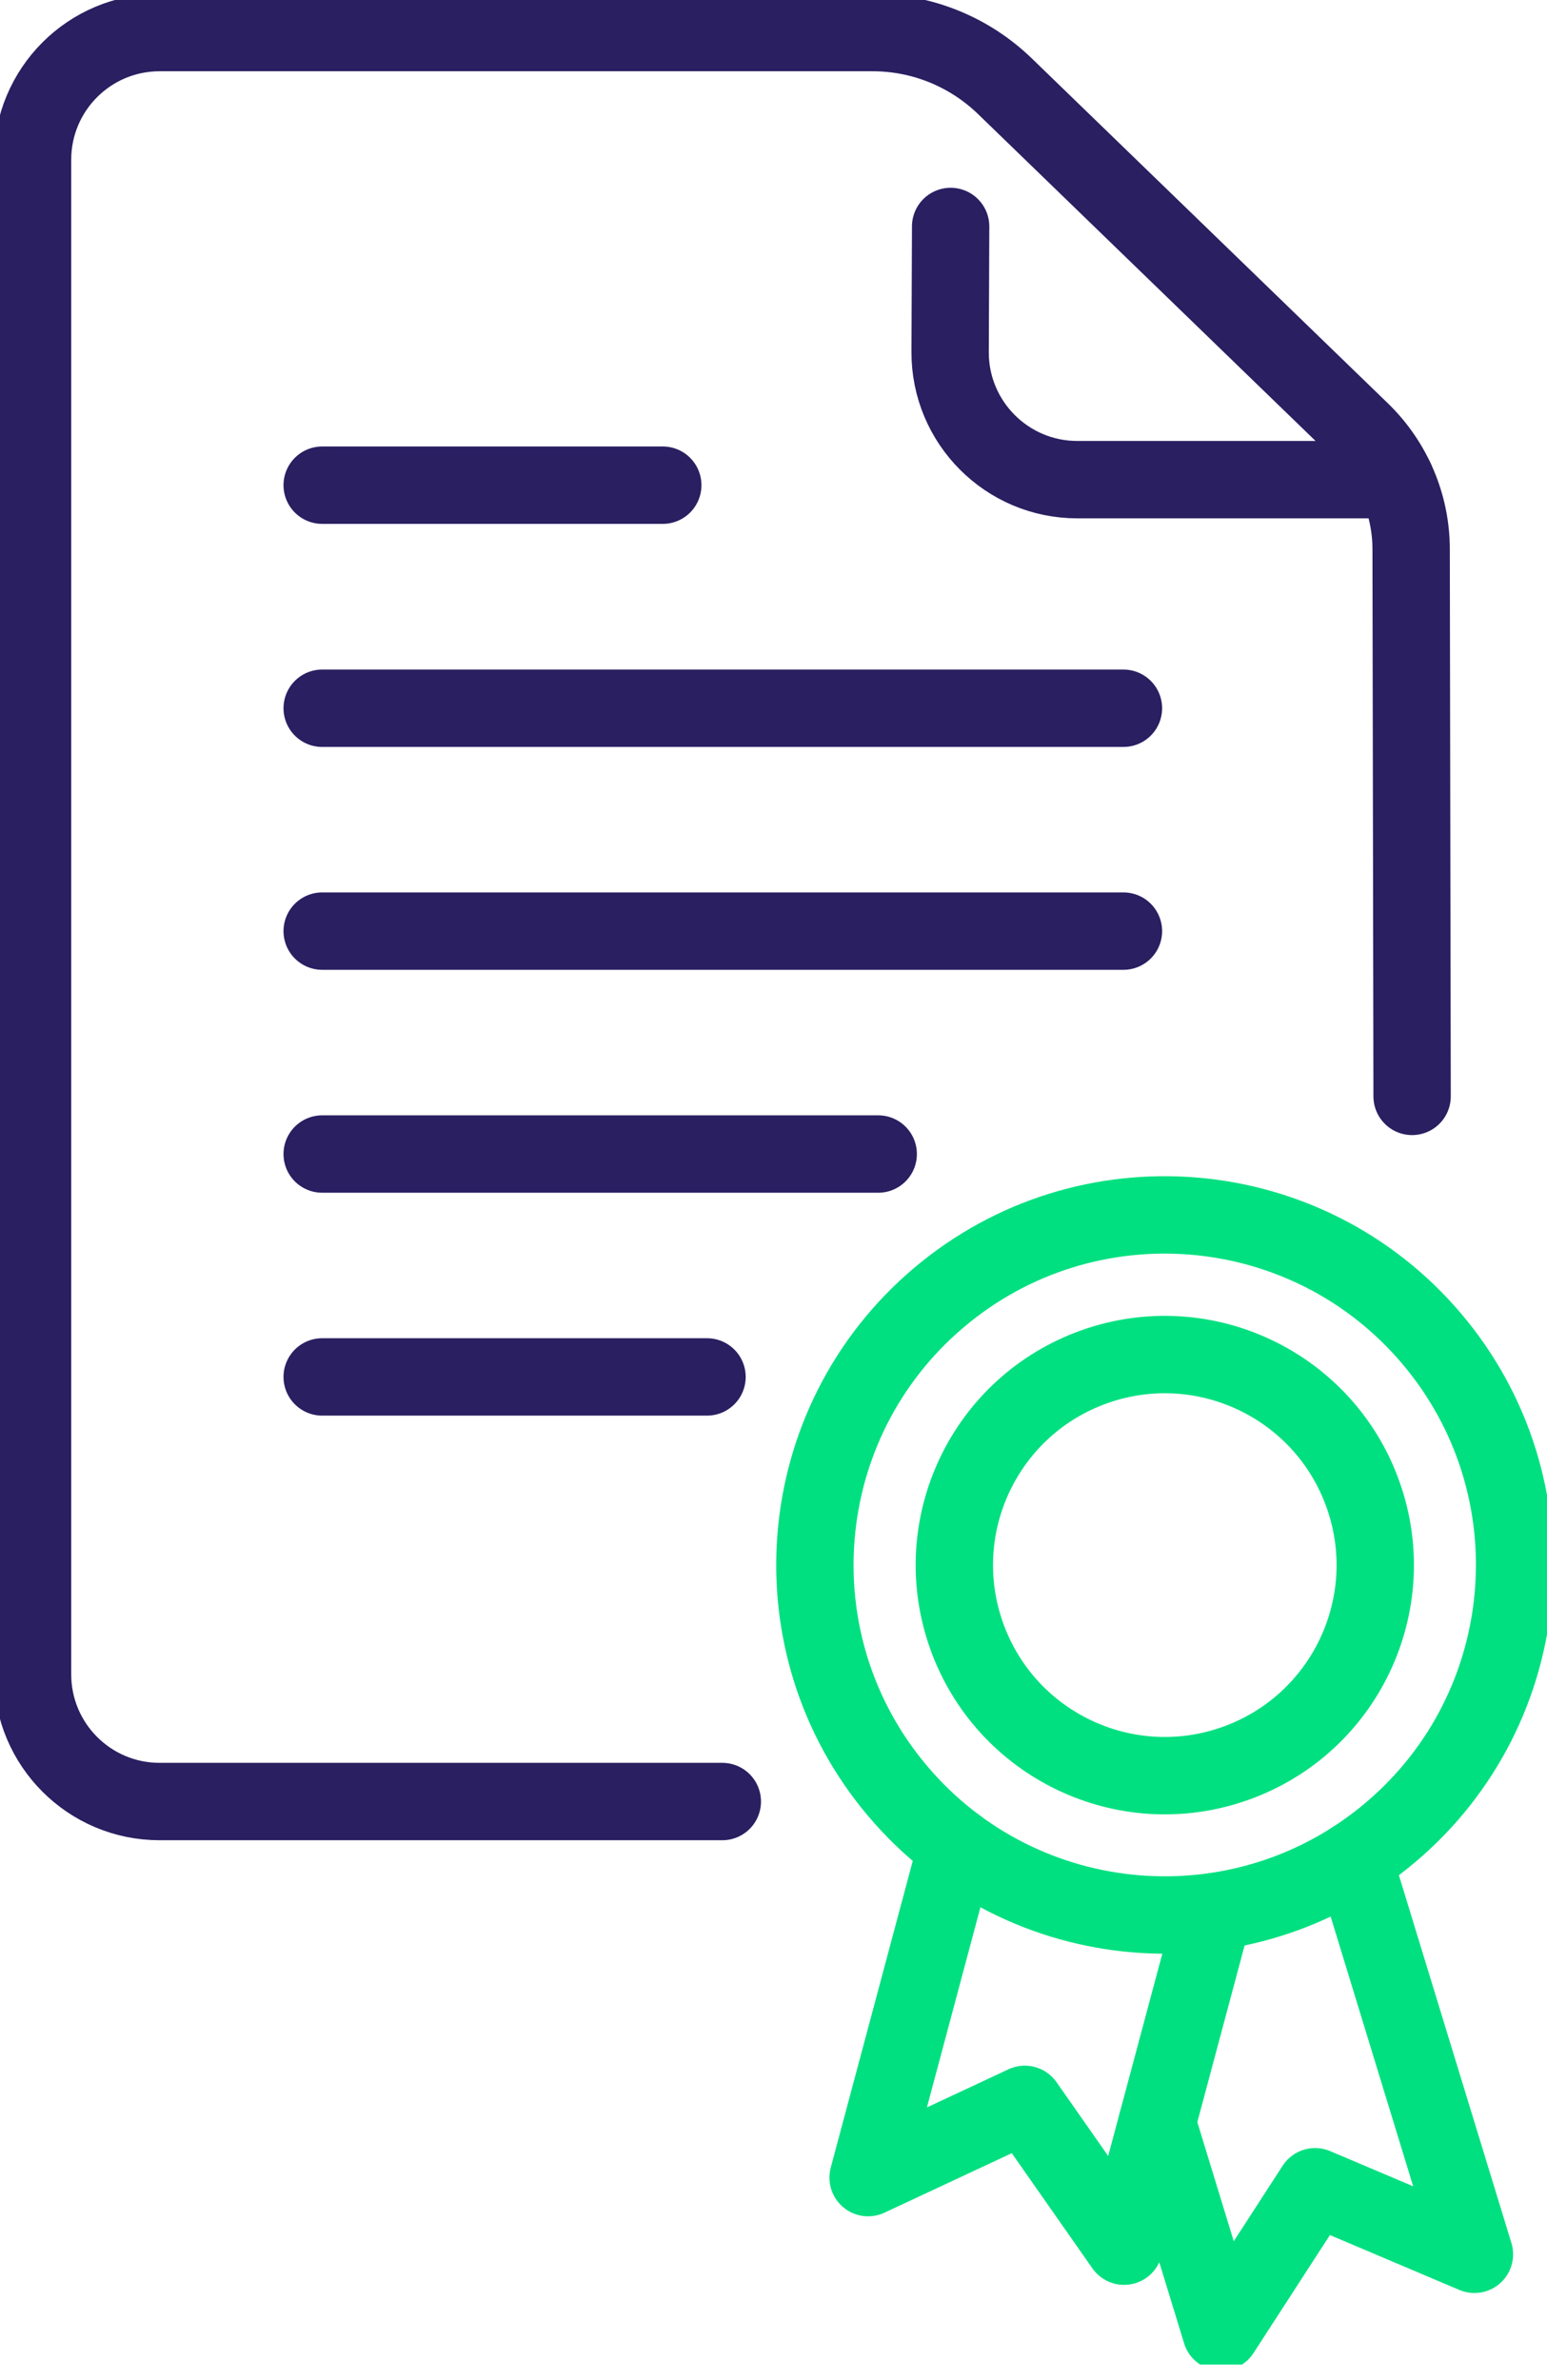 <?xml version="1.0" encoding="UTF-8"?>
<svg xmlns="http://www.w3.org/2000/svg" width="80" height="123" viewBox="0 0 80 123" fill="none">
  <g clip-path="url(#clip0_204_304)">
    <path d="M16.661 25.076H34.274" stroke="#291F61" stroke-width="4" stroke-linecap="round" stroke-linejoin="round"></path>
    <path d="M36.562 71.165H16.661" stroke="#291F61" stroke-width="4" stroke-linecap="round" stroke-linejoin="round"></path>
    <path d="M16.661 36.605H58.096" stroke="#291F61" stroke-width="4" stroke-linecap="round" stroke-linejoin="round"></path>
    <path d="M16.661 48.124H58.096" stroke="#291F61" stroke-width="4" stroke-linecap="round" stroke-linejoin="round"></path>
    <path d="M45.415 59.645H16.661" stroke="#291F61" stroke-width="4" stroke-linecap="round" stroke-linejoin="round"></path>
    <path d="M37.353 93.111H8.255C4.62 93.111 1.683 90.165 1.683 86.538V8.255C1.683 4.62 4.628 1.683 8.255 1.683H45.129C47.679 1.683 50.119 2.676 51.953 4.443L70.382 22.283C72.031 23.881 72.974 26.086 72.974 28.383L73.024 56.666" stroke="#291F61" stroke-width="4" stroke-linecap="round" stroke-linejoin="round"></path>
    <path d="M49.16 11.705L49.134 18.184C49.117 21.828 52.071 24.79 55.706 24.79H72.166" stroke="#291F61" stroke-width="4" stroke-linecap="round" stroke-linejoin="round"></path>
    <path d="M70.003 96.114L76.247 116.512L68.009 113.02L63.145 120.526L59.838 109.721" stroke="#00E080" stroke-width="4" stroke-linecap="round" stroke-linejoin="round"></path>
    <path d="M62.758 98.807L58.13 116.091L52.997 108.762L44.893 112.548L49.471 95.433" stroke="#00E080" stroke-width="4" stroke-linecap="round" stroke-linejoin="round"></path>
    <path d="M71.924 94.69C79.549 88.232 80.496 76.816 74.039 69.191C67.582 61.566 56.166 60.62 48.54 67.077C40.915 73.534 39.969 84.95 46.426 92.575C52.883 100.2 64.299 101.147 71.924 94.69Z" stroke="#00E080" stroke-width="4" stroke-linecap="round" stroke-linejoin="round"></path>
    <path d="M63.865 91.148C69.53 89.144 72.497 82.926 70.492 77.261C68.487 71.597 62.269 68.63 56.605 70.635C50.94 72.639 47.973 78.857 49.978 84.522C51.983 90.186 58.2 93.153 63.865 91.148Z" stroke="#00E080" stroke-width="4" stroke-linecap="round" stroke-linejoin="round"></path>
  </g>
  <defs>
    <clipPath id="clip0_204_304">
      <rect width="80" height="122.209" fill="white"></rect>
    </clipPath>
  </defs>
</svg>
